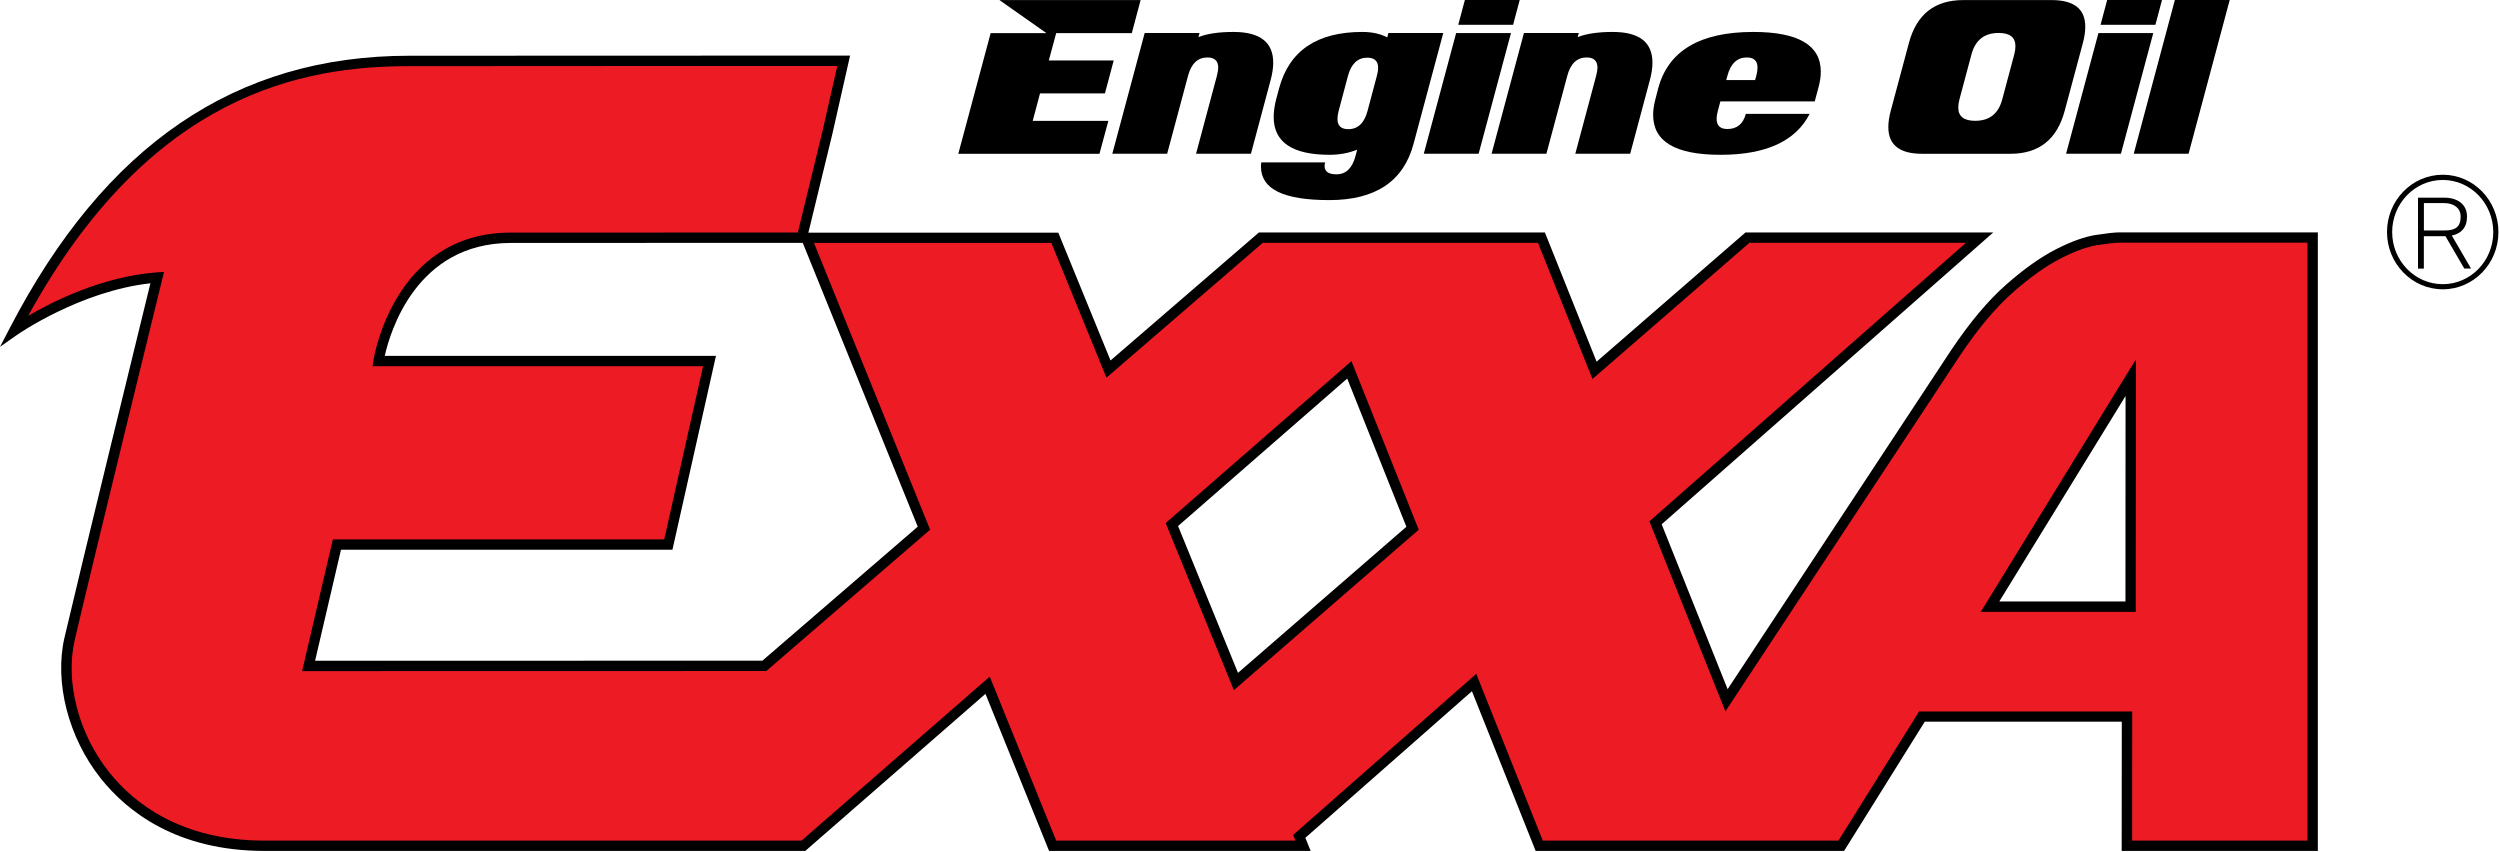 <?xml version="1.0" encoding="UTF-8"?> <svg xmlns="http://www.w3.org/2000/svg" width="399" height="136" viewBox="0 0 399 136" fill="none"><path d="M393.305 42.867L390.294 37.695H386.846V42.867H385.914V31.547H390.08C391.152 31.547 392.018 31.795 392.67 32.291C393.38 32.836 393.734 33.596 393.734 34.579C393.734 35.447 393.512 36.133 393.058 36.653C392.654 37.116 392.076 37.43 391.309 37.595L394.378 42.859H393.289L393.305 42.867ZM391.862 32.894C391.383 32.572 390.789 32.414 390.088 32.414H386.854V36.786H390.154C391.045 36.786 391.697 36.62 392.093 36.29C392.513 35.951 392.72 35.381 392.72 34.588C392.72 33.852 392.431 33.29 391.862 32.894Z" fill="black"></path><path d="M389.866 46.173C384.957 46.173 380.965 42.074 380.965 37.034C380.965 31.993 384.957 27.887 389.866 27.887C394.774 27.887 398.75 31.985 398.75 37.034C398.75 42.083 394.766 46.173 389.866 46.173ZM389.866 28.721C385.411 28.721 381.79 32.456 381.79 37.042C381.79 41.628 385.411 45.355 389.866 45.355C394.32 45.355 397.925 41.628 397.925 37.042C397.925 32.456 394.312 28.721 389.866 28.721Z" fill="black"></path><path d="M334.644 38.294C332.936 38.558 330.89 39.294 328.506 40.508C326.122 41.731 323.524 43.566 320.711 46.044C317.898 48.515 315.01 51.961 312.057 56.373L275.538 111.76L264.212 83.443L315.934 37.922H278.887L254.478 59.108L246.006 37.938H201.213L176.903 58.91L168.34 37.947H128.67L147.453 84.302L121.988 106.274L49.247 106.29L53.767 86.922H106.661L113.236 57.621H60.408C60.408 57.621 63.254 37.947 81.526 37.947C102.677 37.947 127.969 37.93 127.969 37.93L132.044 21.189L134.651 9.695C134.651 9.695 84.273 9.695 65.341 9.72C46.426 9.72 21.521 15.703 2.301 52.746C2.301 52.746 13.05 45.193 25.093 44.284C25.093 44.284 14.048 89.326 11.103 101.935C8.182 114.561 17.57 134.979 42.227 134.979H128.208L157.608 109.356L167.994 134.979H207.961L207.35 133.475L235.257 108.918L245.651 134.979H293.851L306.728 114.363H339.461L339.445 134.979H369.092V37.905H338.215C337.555 37.905 336.368 38.038 334.644 38.302V38.294ZM197.262 108.761L187.033 83.707L215.352 59.009L225.441 84.294L197.254 108.752L197.262 108.761ZM340.047 96.812H317.609L340.063 60.273L340.047 96.812Z" fill="#ED1C24"></path><path d="M369.918 135.808H338.62L338.637 115.183H307.191L294.314 135.808H245.091L234.92 110.316L208.333 133.717L209.183 135.808H167.434L157.279 110.738L128.522 135.808H42.227C28.212 135.808 20.26 129.503 16.061 124.206C10.905 117.703 8.645 108.895 10.295 101.748C12.943 90.394 22.281 52.277 24.005 45.212C12.778 46.46 2.862 53.351 2.763 53.417L0 55.359L1.559 52.359C16.746 23.117 37.6 8.896 65.334 8.896C84.265 8.879 134.643 8.871 134.643 8.871H135.674L132.845 21.373L129.017 37.131H168.902L177.242 57.532L200.917 37.106H246.568L254.817 57.722L278.583 37.098H318.129L265.203 83.676L275.729 109.994L311.373 55.929C314.36 51.467 317.313 47.939 320.175 45.435C322.996 42.94 325.677 41.039 328.136 39.783C330.577 38.535 332.722 37.767 334.521 37.494C336.311 37.221 337.523 37.089 338.224 37.089H369.926V135.824L369.918 135.808ZM340.27 134.155H368.268V38.734H338.216C337.606 38.734 336.443 38.866 334.768 39.114C333.151 39.362 331.171 40.081 328.886 41.246C326.552 42.444 323.986 44.262 321.264 46.666C318.517 49.079 315.646 52.5 312.751 56.838L275.374 113.531L263.248 83.205L313.766 38.75H279.21L254.157 60.49L245.462 38.758H201.536L176.59 60.275L167.796 38.767H129.908L148.452 84.536L122.302 107.094L48.216 107.11L53.125 86.089H106.01L112.214 58.441H59.46L59.6 57.507C59.633 57.301 62.768 37.122 81.535 37.122C100.302 37.122 123.251 37.114 127.334 37.114L131.253 21.001L133.628 10.532C126.361 10.532 82.681 10.532 65.35 10.557C48.505 10.557 24.071 14.754 4.504 50.401C8.472 48.079 16.375 44.121 25.044 43.468L26.183 43.386L25.911 44.493C25.803 44.939 14.832 89.675 11.928 102.136C10.386 108.804 12.522 117.075 17.381 123.19C21.357 128.197 28.897 134.163 42.252 134.163H127.928L157.963 107.986L168.572 134.163H206.757L206.386 133.254L235.613 107.54L246.23 134.163H293.415L306.292 113.547H340.303L340.287 134.163L340.27 134.155ZM54.42 87.742L50.287 105.458L121.684 105.441L146.472 84.056L128.118 38.758H127.969C127.969 38.758 102.677 38.775 81.527 38.775C66.439 38.775 62.265 52.963 61.407 56.797H114.268L107.322 87.733H54.428L54.42 87.742ZM196.924 110.143L186.044 83.478L215.691 57.631L226.432 84.544L196.933 110.143H196.924ZM188.015 83.949L197.584 107.391L224.46 84.073L215.015 60.416L188.015 83.957V83.949ZM316.133 97.649L340.889 57.358L340.864 97.649H316.125H316.133ZM339.239 63.2L319.086 95.996H339.223L339.239 63.2Z" fill="black"></path><path d="M175.474 24.545H152.945L158.109 5.284H167.002L159.512 0.012H182.04L180.638 5.284H168.569L167.39 9.646H177.751L176.348 14.902H165.987L164.824 19.289H176.893L175.474 24.545Z" fill="black"></path><path d="M199.643 24.532H190.891L194.224 12.08C194.347 11.592 194.422 11.171 194.43 10.816C194.43 9.717 193.852 9.171 192.706 9.171C191.163 9.171 190.132 10.146 189.612 12.096L186.28 24.532H177.527L182.691 5.271H191.444L191.27 5.924C192.64 5.379 194.504 5.098 196.863 5.098C201.095 5.098 203.207 6.734 203.207 10.014C203.207 10.857 203.059 11.816 202.762 12.89L199.652 24.532H199.643Z" fill="black"></path><path d="M225.61 22.929C224.018 28.936 219.53 31.936 212.155 31.936C204.781 31.936 201.258 30.159 201.25 26.606C201.25 26.375 201.266 26.152 201.299 25.921H211.487C211.429 26.152 211.405 26.35 211.405 26.54C211.429 27.4 212.056 27.821 213.302 27.821C214.803 27.821 215.818 26.854 216.329 24.929L216.602 23.888C215.249 24.433 213.781 24.706 212.205 24.706C206.266 24.706 203.296 22.706 203.279 18.699C203.279 17.798 203.42 16.806 203.708 15.716L204.137 14.121C205.746 8.105 210.176 5.098 217.435 5.098C218.986 5.098 220.306 5.387 221.403 5.974L221.592 5.271H230.345L225.61 22.929ZM218.26 17.699L219.745 12.121C219.885 11.634 219.951 11.204 219.951 10.849C219.951 9.75 219.373 9.204 218.227 9.204C216.684 9.204 215.653 10.179 215.133 12.121L213.649 17.699C213.525 18.195 213.459 18.616 213.459 18.971C213.459 20.07 214.036 20.616 215.183 20.616C216.725 20.616 217.748 19.641 218.26 17.699Z" fill="black"></path><path d="M235.987 24.541H227.234L232.398 5.28H241.151L235.987 24.541ZM241.489 3.958H232.737L233.792 0H242.545L241.489 3.958Z" fill="black"></path><path d="M260.171 24.532H251.418L254.751 12.08C254.875 11.592 254.949 11.171 254.957 10.816C254.957 9.717 254.38 9.171 253.233 9.171C251.691 9.171 250.659 10.146 250.14 12.096L246.807 24.532H238.055L243.219 5.271H251.971L251.798 5.924C253.167 5.379 255.031 5.098 257.391 5.098C261.623 5.098 263.734 6.734 263.734 10.014C263.734 10.857 263.586 11.816 263.289 12.89L260.179 24.532H260.171Z" fill="black"></path><path d="M289.635 16.187H274.572L274.176 17.666C274.036 18.162 273.97 18.591 273.97 18.955C273.97 20.046 274.547 20.591 275.694 20.591C277.22 20.591 278.202 19.789 278.631 18.178H288.818C286.599 22.524 281.856 24.706 274.597 24.706C267.337 24.706 263.84 22.574 263.84 18.319C263.84 17.534 263.972 16.658 264.236 15.699L264.648 14.104C266.257 8.097 271.314 5.098 279.827 5.098C287.004 5.098 290.6 7.213 290.6 11.435C290.6 12.253 290.46 13.154 290.188 14.121L289.627 16.195L289.635 16.187ZM280.115 12.782L280.305 12.096C280.429 11.625 280.495 11.212 280.495 10.849C280.52 9.733 279.95 9.171 278.787 9.171C277.245 9.171 276.214 10.146 275.694 12.096L275.504 12.782H280.124H280.115Z" fill="black"></path><path d="M329.525 17.686C328.304 22.256 325.417 24.545 320.855 24.545H306.766C303.177 24.545 301.379 23.132 301.379 20.297C301.379 19.529 301.503 18.661 301.758 17.695L304.662 6.862C305.883 2.292 308.77 0.012 313.332 0.012H327.422C331.01 0.012 332.808 1.425 332.808 4.259C332.808 5.027 332.685 5.895 332.429 6.862L329.525 17.695V17.686ZM319.56 15.852L321.474 8.688C321.598 8.209 321.664 7.771 321.664 7.382C321.664 5.961 320.773 5.259 318.983 5.259C316.706 5.259 315.254 6.399 314.644 8.688L312.73 15.852C312.606 16.331 312.54 16.769 312.54 17.157C312.54 18.579 313.439 19.281 315.238 19.281C317.514 19.281 318.958 18.141 319.56 15.852Z" fill="black"></path><path d="M338.498 24.541H329.746L334.91 5.28H343.662L338.498 24.541ZM344.001 3.958H335.248L336.304 0H345.057L344.001 3.958Z" fill="black"></path><path d="M349.295 24.541H340.543L347.109 0H355.862L349.295 24.541Z" fill="black"></path></svg> 
